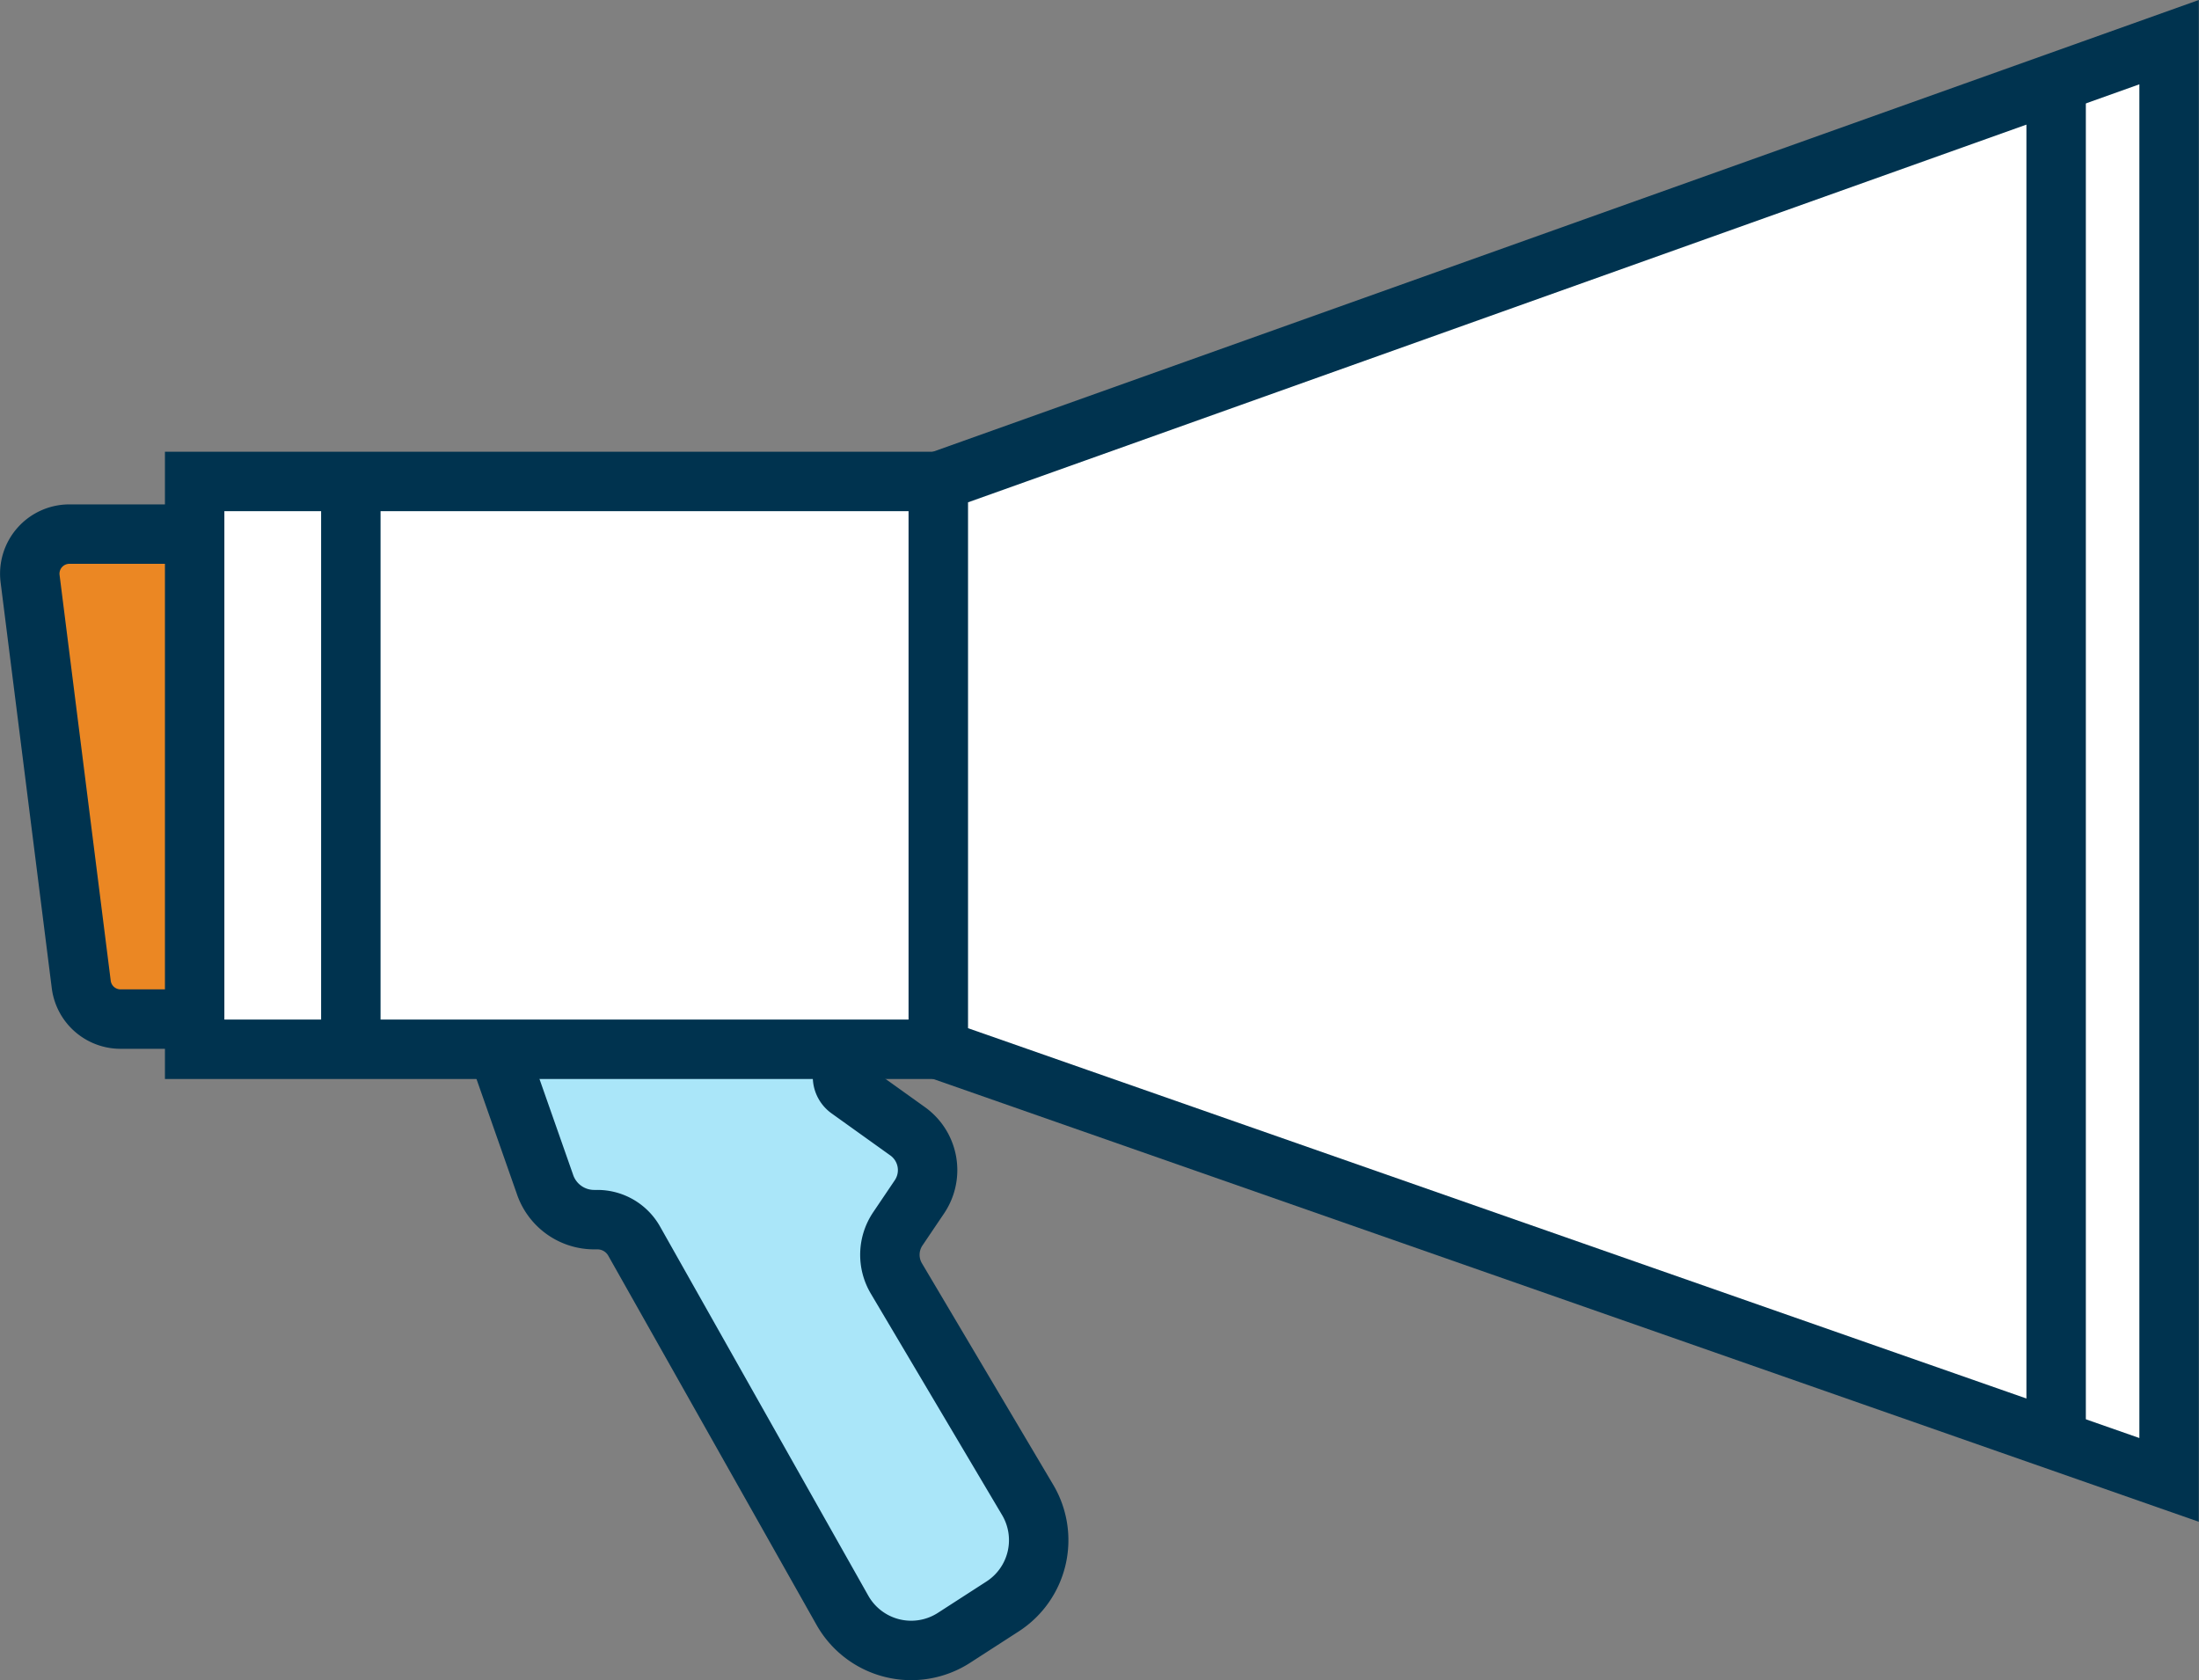 <svg xmlns="http://www.w3.org/2000/svg" width="55.502" height="42.414" viewBox="0 0 55.502 42.414">
  <rect x="0" y="0" width="55.502" height="42.414" fill="#808080" stroke="none"/>
  <g id="Group_751" data-name="Group 751" transform="translate(0.002 0.564)">
    <g id="Group_752" data-name="Group 752" transform="translate(0.749 0.5)">
      <path id="Path_48576" data-name="Path 48576" d="M4.912,41.972H3.038a1,1,0,0,1-.989-.872L.757,30.852a1,1,0,0,1,.989-1.121H4.912" transform="translate(-0.749 -17.314)" fill="#eb8723" stroke="#00334f" stroke-linecap="round" stroke-linejoin="round" stroke-width="1.5"/>
      <path id="Path_48578" data-name="Path 48578" d="M28.545,60.344l1.194,3.4a1.31,1.31,0,0,0,1.243.9h.083a1.065,1.065,0,0,1,.928.542L37.247,74.5a1.993,1.993,0,0,0,2.817.7l1.227-.792a1.992,1.992,0,0,0,.633-2.691l-3.313-5.589a1.17,1.17,0,0,1,.037-1.252l.546-.809a1.205,1.205,0,0,0-.3-1.654l-1.482-1.061a.385.385,0,0,1-.059-.573l.4-.434" transform="translate(-16.738 -34.924)" fill="#aae6f9" stroke="#00334f" stroke-linecap="round" stroke-linejoin="round" stroke-width="1.5"/>
      <path id="Path_48579" data-name="Path 48579" d="M10.549,26.6H29.318V40.932H10.549Z" transform="translate(-6.387 -15.512)" fill="#fff" stroke="#00334f" stroke-width="1.5"/>
      <path id="Path_48581" data-name="Path 48581" d="M54.736,25.92,85.8,36.789V.5L54.736,11.586Z" transform="translate(-31.804 -0.5)" fill="#fff" stroke="#00334f" stroke-width="1.5"/>
      <line id="Line_307" data-name="Line 307" y2="33.931" transform="translate(51.145 1.138)" fill="#aae6f9" stroke="#00334f" stroke-width="1.5"/>
      <line id="Line_309" data-name="Line 309" y2="14.334" transform="translate(8.104 11.086)" fill="#aae6f9" stroke="#00334f" stroke-width="1.5"/>
    </g>
  </g>
</svg>
